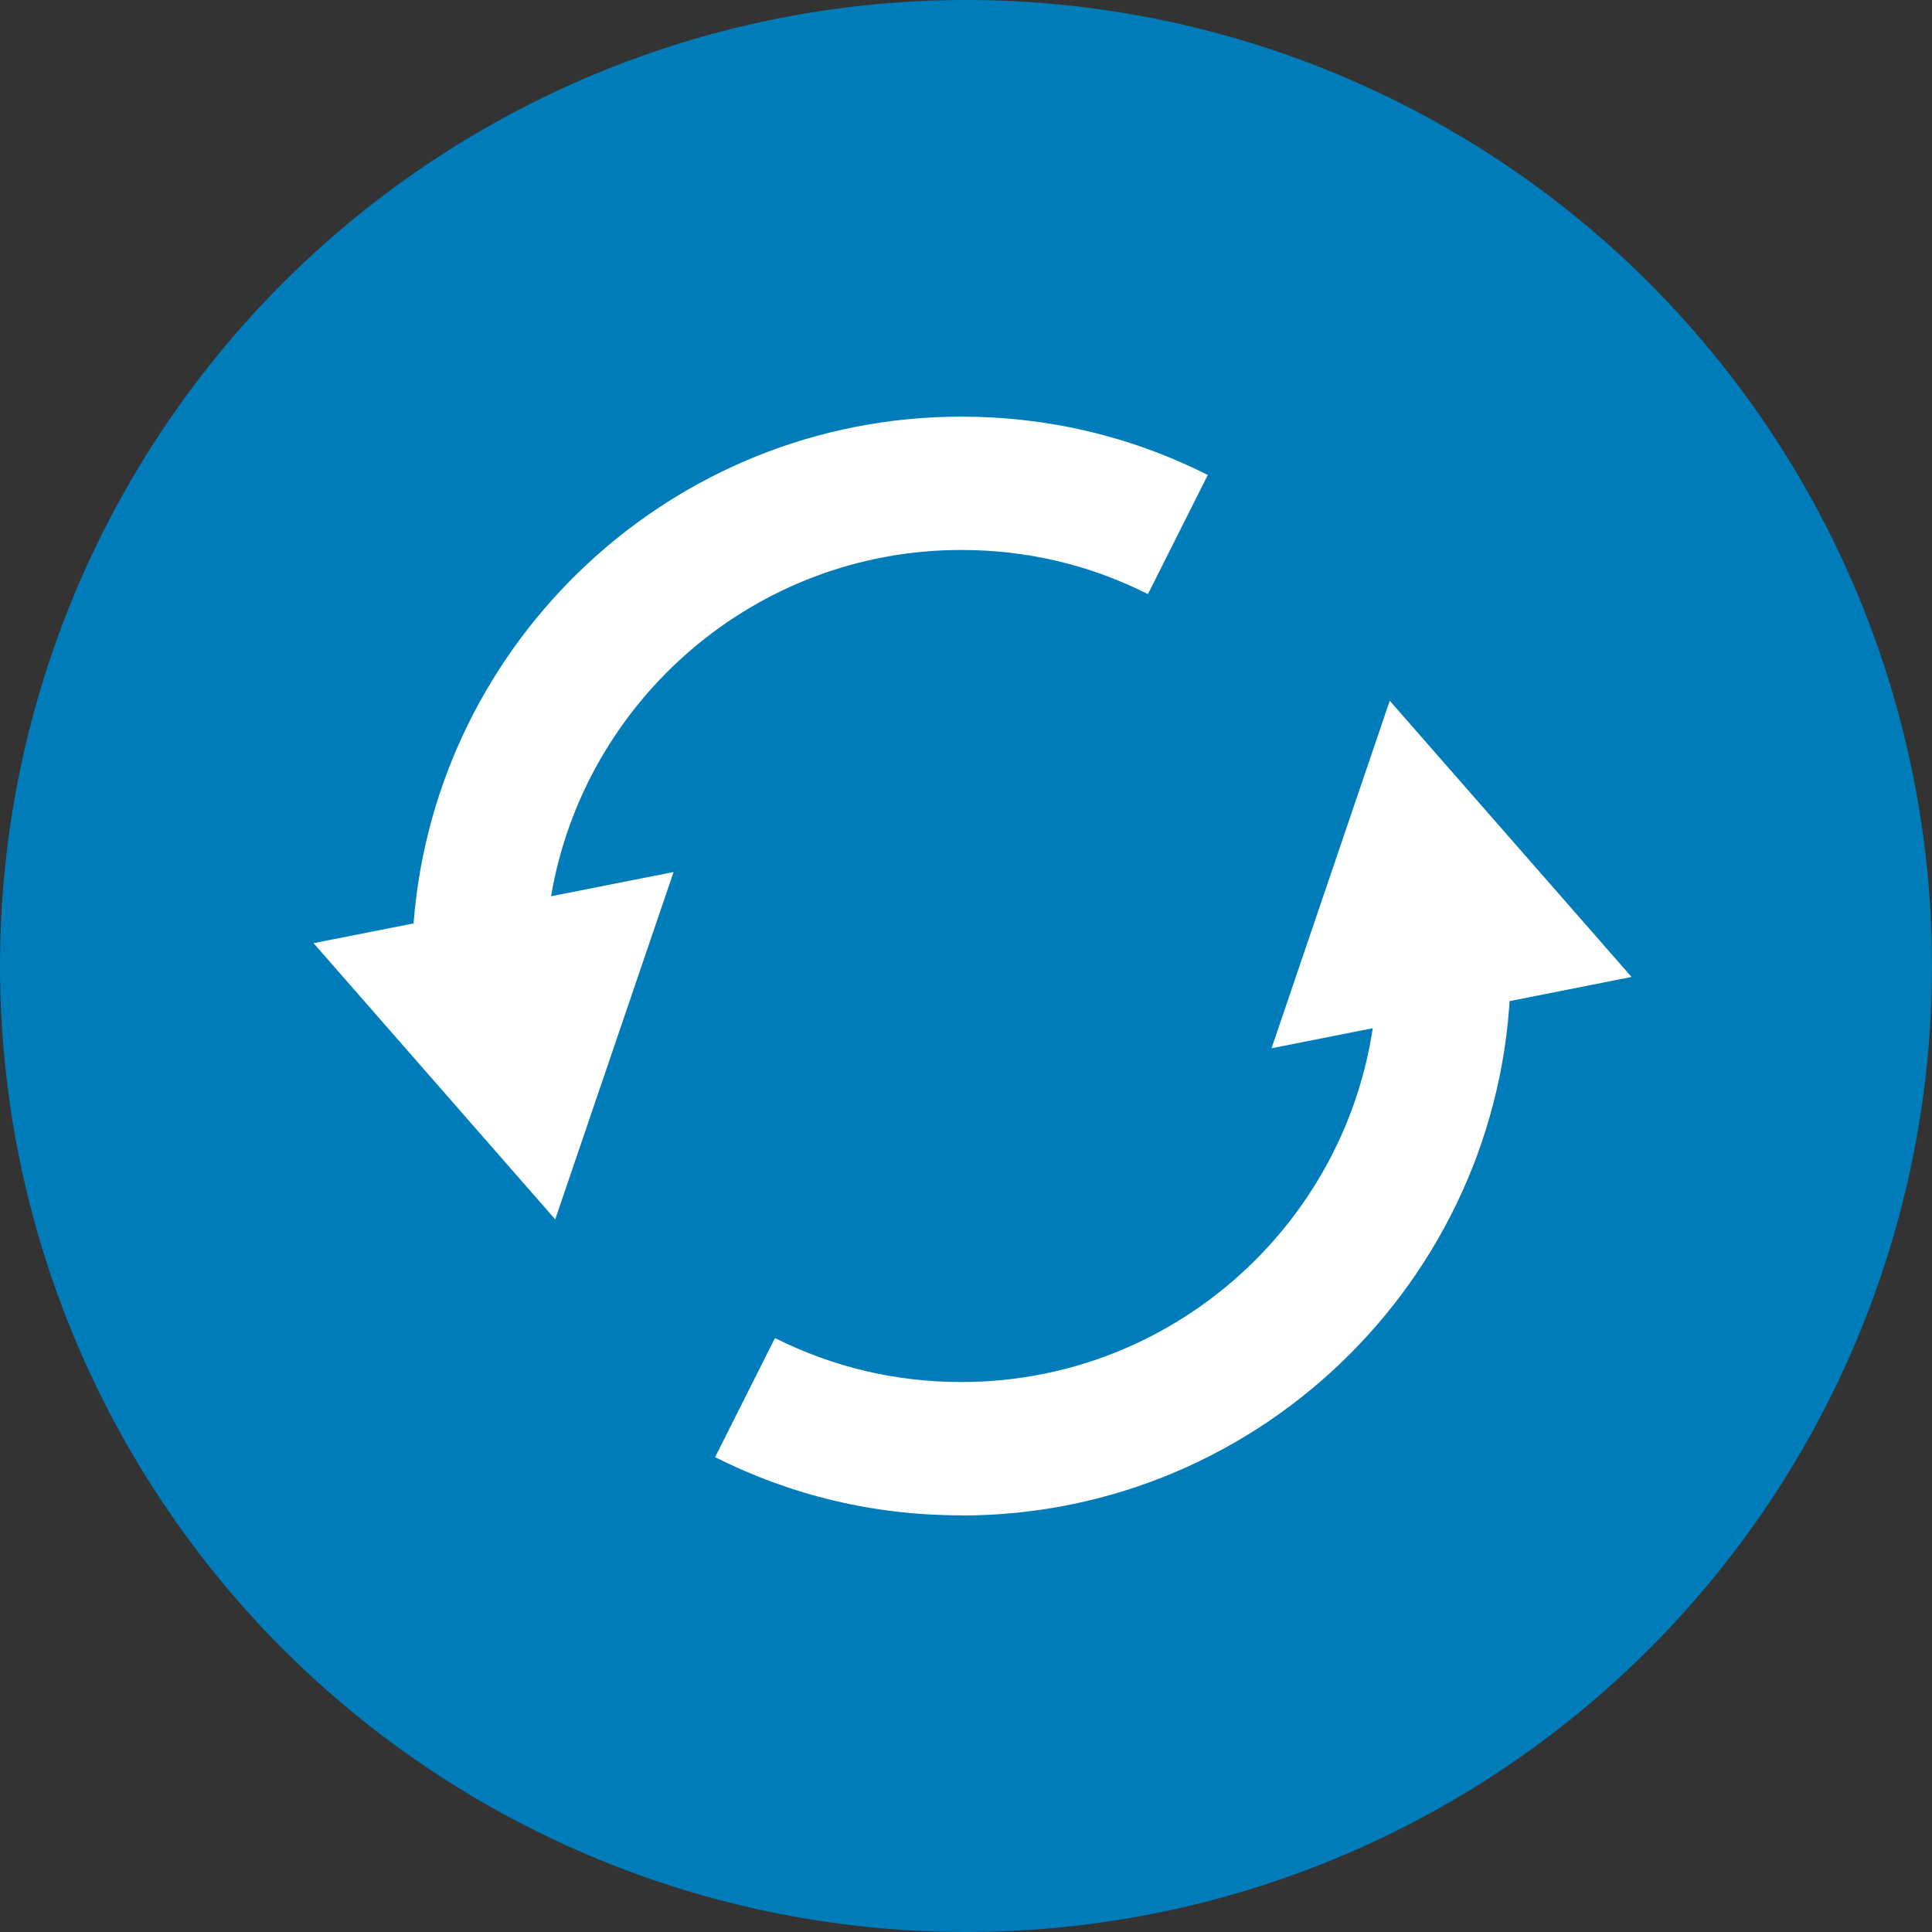 <svg xmlns="http://www.w3.org/2000/svg" id="Layer_2" data-name="Layer 2" viewBox="0 0 125.2 125.2"><rect x="0" y="0" width="125.2" height="125.2" fill="#333333" stroke="none"/><g id="Illustration"><g><circle cx="62.6" cy="62.6" r="62.6" style="fill: #007cba; stroke-width: 0px;"></circle><g><path d="m62.29,98.2c-5.61,0-10.97-1.27-15.95-3.77l3.88-7.72c3.77,1.89,7.83,2.85,12.08,2.85,14.87,0,26.96-12.1,26.96-26.96h8.64c0,19.63-15.97,35.61-35.61,35.61Z" style="fill: #fff; stroke-width: 0px;"></path><g><path d="m26.8,59.84l-6.48,1.28,15.66,17.9,7.67-22.51-7.94,1.57c2.16-12.72,13.25-22.44,26.58-22.44,4.26,0,8.33.96,12.1,2.86l3.88-7.72c-4.99-2.51-10.36-3.78-15.98-3.78-18.7,0-34.07,14.5-35.49,32.84Z" style="fill: #fff; stroke-width: 0px;"></path><polygon points="90.06 45.41 82.4 67.93 105.73 63.31 90.06 45.41" style="fill: #fff; stroke-width: 0px;"></polygon></g></g></g></g></svg>